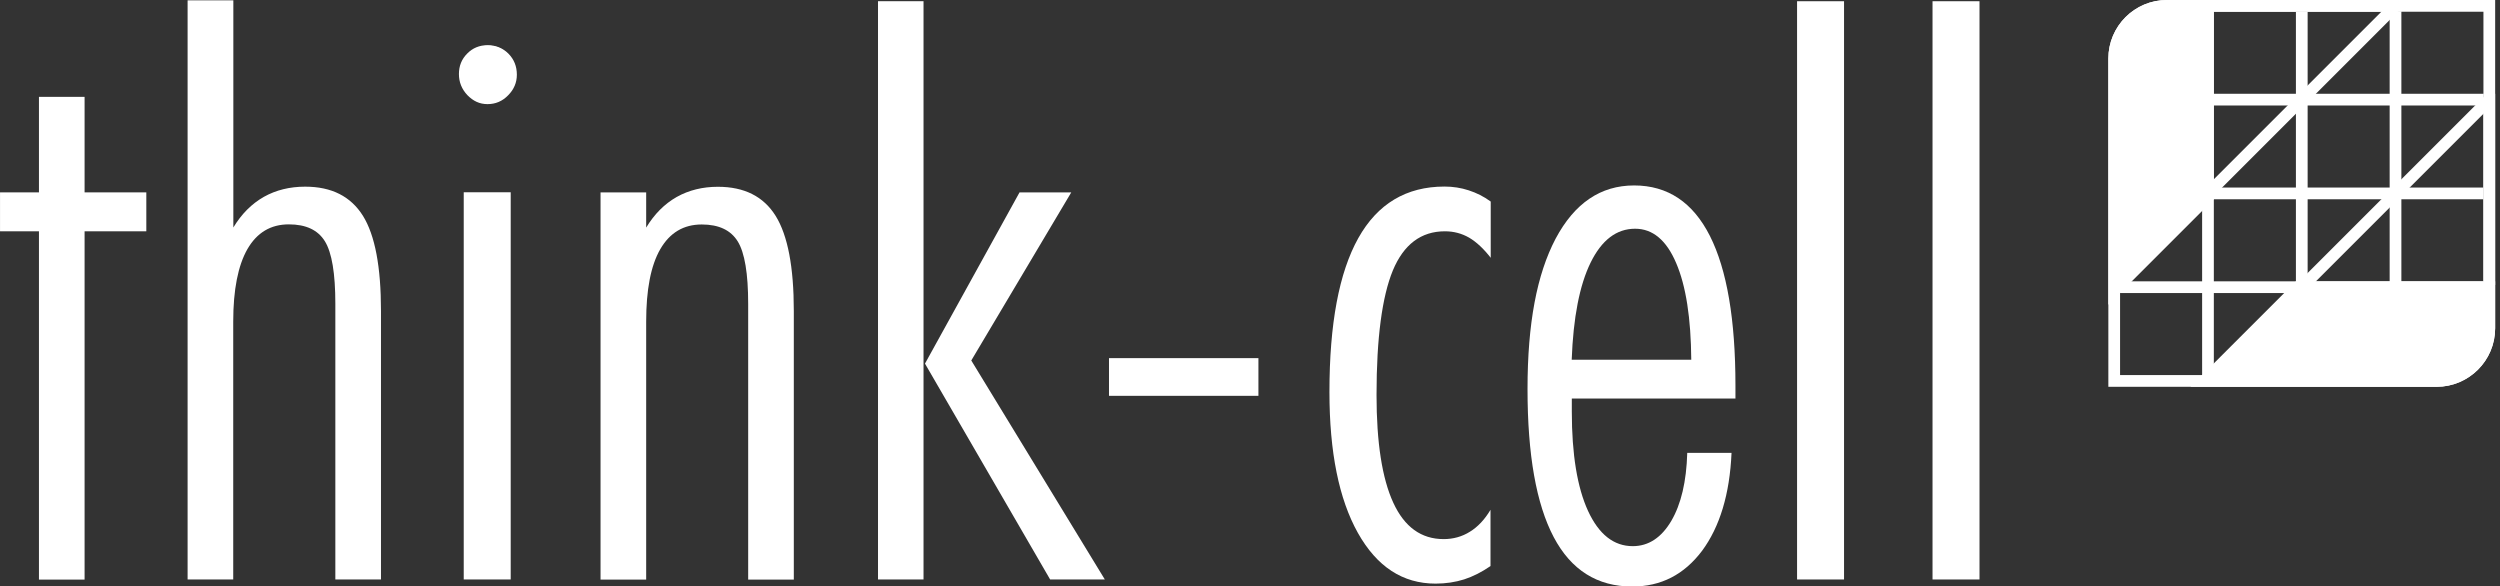 <svg width="546" height="128" viewBox="0 0 546 128" fill="none" xmlns="http://www.w3.org/2000/svg">
<rect x="0" y="0" width="546" height="128" fill="#333333" stroke="none"/>
<g clip-path="url(#clip0_925_5991)">
<path d="M8.507 50.516H0.006V42.015H8.507V21.154H18.473V42.015H31.957V50.516H18.473V126.583H8.507V50.516Z" fill="white"/>
<path d="M40.995 0.072H50.962V49.684C52.745 46.729 54.968 44.506 57.63 42.991C60.293 41.501 63.297 40.768 66.644 40.768C72.433 40.768 76.61 42.894 79.273 47.144C81.911 51.394 83.206 58.307 83.206 67.883V126.558H73.239V66.344C73.239 59.724 72.482 55.181 70.968 52.714C69.453 50.246 66.839 49.001 63.078 49.001C59.12 49.001 56.116 50.808 54.039 54.399C51.987 57.99 50.937 63.291 50.937 70.228V126.558H40.971V0.072H40.995Z" fill="white"/>
<path d="M106.482 9.868C108.29 9.868 109.829 10.503 111.05 11.725C112.271 12.97 112.882 14.485 112.882 16.317C112.882 18.027 112.247 19.541 110.977 20.812C109.731 22.106 108.216 22.741 106.482 22.741C104.748 22.741 103.355 22.082 102.085 20.787C100.839 19.468 100.229 17.929 100.229 16.171C100.229 14.412 100.815 12.922 102.036 11.7C103.233 10.479 104.723 9.868 106.482 9.868ZM101.279 41.99H111.538V126.558H101.279V42.015V41.99Z" fill="white"/>
<path d="M131.158 42.015H141.125V49.71C142.908 46.754 145.131 44.531 147.793 43.017C150.456 41.527 153.46 40.794 156.783 40.794C162.572 40.794 166.773 42.919 169.412 47.169C172.05 51.42 173.369 58.333 173.369 67.908V126.583H163.402V66.37C163.402 59.75 162.645 55.206 161.131 52.739C159.616 50.272 157.002 49.026 153.265 49.026C149.283 49.026 146.279 50.834 144.202 54.425C142.126 58.015 141.125 63.316 141.125 70.254V126.583H131.158V42.015Z" fill="white"/>
<path d="M191.756 0.268H201.698V126.558H191.756V0.268ZM222.681 42.014H233.967L212.128 78.729L241.295 126.558H229.35L202.015 79.413L222.681 41.99V42.014Z" fill="white"/>
<path d="M274.84 78.217H242.205V86.449H274.84V78.217Z" fill="white"/>
<path d="M325.574 44.017V56.304C324.035 54.326 322.472 52.86 320.86 51.907C319.247 50.979 317.489 50.515 315.559 50.515C310.38 50.515 306.569 53.373 304.2 59.065C301.855 64.756 300.634 73.819 300.634 86.252C300.634 96.659 301.855 104.5 304.298 109.801C306.74 115.101 310.405 117.74 315.29 117.74C317.391 117.74 319.321 117.202 321.031 116.127C322.74 115.077 324.255 113.489 325.525 111.34V123.627C323.644 124.921 321.739 125.898 319.785 126.533C317.855 127.144 315.754 127.462 313.531 127.462C306.35 127.462 300.707 123.773 296.554 116.372C292.426 108.995 290.35 98.735 290.35 85.617C290.35 70.717 292.45 59.529 296.652 52.005C300.853 44.506 307.131 40.744 315.485 40.744C317.293 40.744 319.076 41.013 320.786 41.575C322.496 42.136 324.06 42.918 325.501 43.969L325.574 44.017Z" fill="white"/>
<path d="M379.046 87.035H343.285V89.918C343.285 99.249 344.482 106.48 346.827 111.585C349.196 116.715 352.445 119.28 356.598 119.28C360.017 119.28 362.827 117.448 365.001 113.783C367.15 110.119 368.323 105.161 368.494 98.907H378.167C377.776 107.921 375.602 115.054 371.743 120.281C367.81 125.509 362.753 128.098 356.475 128.098C348.854 128.098 343.138 124.507 339.327 117.301C335.517 110.07 333.611 99.322 333.611 84.959C333.611 70.596 335.663 59.896 339.743 52.129C343.871 44.385 349.562 40.501 356.891 40.501C364.219 40.501 369.74 44.19 373.453 51.542C377.166 58.919 379.022 69.814 379.022 84.251V87.06M369.373 78.559C369.3 69.496 368.225 62.461 366.075 57.454C363.95 52.446 360.946 49.954 357.111 49.954C353.056 49.954 349.807 52.422 347.388 57.356C344.97 62.29 343.602 69.374 343.26 78.559H369.349H369.373Z" fill="white"/>
<path d="M402.738 0.268H392.479V126.558H402.738V0.268Z" fill="white"/>
<path d="M432.324 0.268H422.064V126.558H432.324V0.268Z" fill="white"/>
<path fill-rule="evenodd" clip-rule="evenodd" d="M106.657 9.966C109.93 9.966 112.592 12.726 112.592 16.073C112.592 19.419 109.93 22.204 106.657 22.204C103.383 22.204 100.721 19.444 100.721 16.073C100.721 12.702 103.383 9.966 106.657 9.966Z" fill="white"/>
<path d="M473.263 1.28H543.663V71.68C543.663 78.042 538.505 83.2 532.143 83.2H461.743V12.8C461.743 6.438 466.901 1.28 473.263 1.28Z" stroke="white" stroke-width="2.56"/>
<path d="M480.943 5.12C480.943 3.706 482.09 2.56 483.503 2.56V2.56V79.36C483.503 80.773 482.357 81.92 480.943 81.92V81.92V5.12Z" fill="white"/>
<rect x="501.428" y="2.56" width="2.56" height="79.36" fill="white"/>
<rect x="521.9" y="2.56" width="2.56" height="79.36" fill="white"/>
<rect x="542.381" y="20.481" width="2.56" height="79.36" transform="rotate(90 542.381 20.481)" fill="white"/>
<rect x="542.381" y="40.96" width="2.56" height="79.36" transform="rotate(90 542.381 40.96)" fill="white"/>
<rect x="542.381" y="61.441" width="2.56" height="79.36" transform="rotate(90 542.381 61.441)" fill="white"/>
<path d="M482.221 42.239L523.181 1.279" stroke="white" stroke-width="2.56"/>
<path d="M502.705 62.72L543.665 21.76" stroke="white" stroke-width="2.56"/>
<path d="M473.259 1.28H482.219V42.99L461.739 63.47V12.8C461.739 6.438 466.897 1.28 473.259 1.28Z" fill="white" stroke="white" stroke-width="2.56"/>
<rect x="524.459" width="2.56" height="43.52" transform="rotate(90 524.459 0)" fill="white"/>
<path d="M543.663 71.682L543.663 62.722L501.953 62.722L481.474 83.201L532.144 83.201C538.506 83.201 543.663 78.044 543.663 71.682Z" fill="white" stroke="white" stroke-width="2.56"/>
<path d="M542.381 20.484H544.941V62.238H542.381V20.484Z" fill="white"/>
</g>
<defs>
<clipPath id="clip0_925_5991">
<rect width="545.808" height="128" fill="white"/>
</clipPath>
</defs>
</svg>

